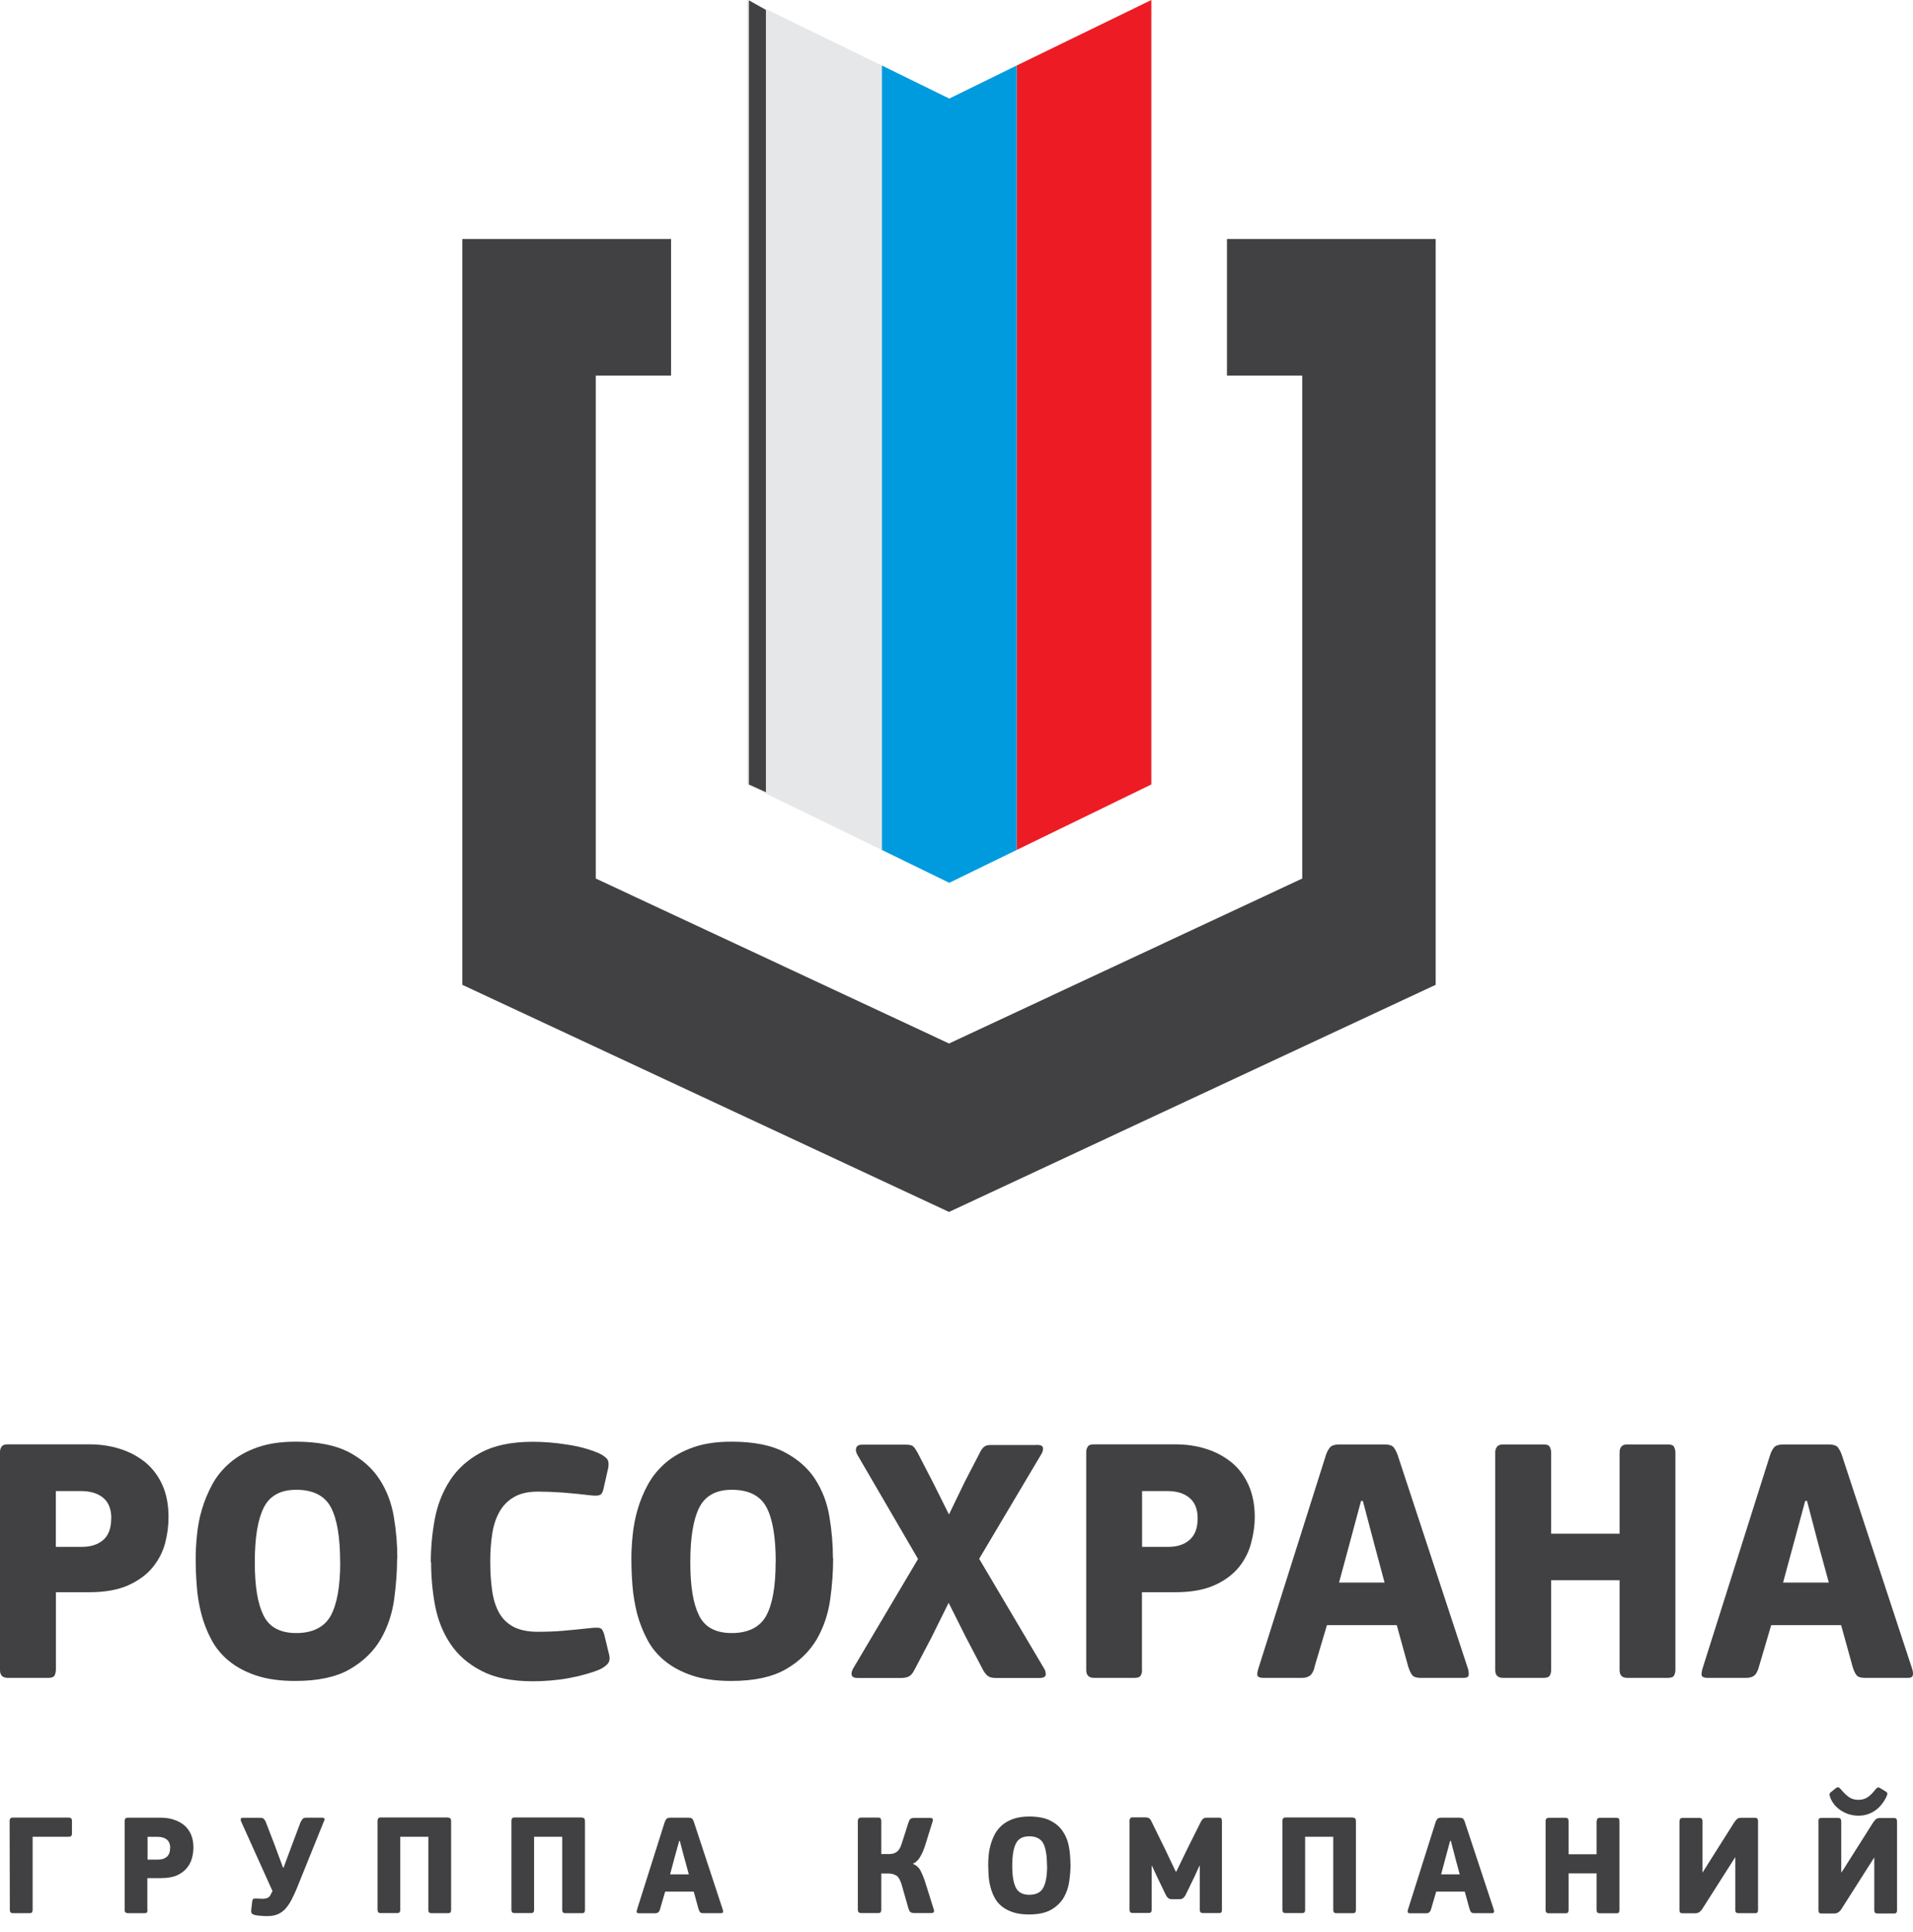 <?xml version="1.0" encoding="UTF-8"?> <svg xmlns="http://www.w3.org/2000/svg" width="100" height="101" viewBox="0 0 100 101" fill="none"> <path d="M2.918 87.306C2.918 87.406 2.895 87.496 2.856 87.585C2.811 87.669 2.705 87.714 2.538 87.714H0.408C0.134 87.714 0 87.58 0 87.306V75.909C0 75.797 0.028 75.702 0.084 75.624C0.14 75.54 0.246 75.507 0.408 75.507H4.667C5.243 75.507 5.779 75.585 6.282 75.747C6.78 75.904 7.221 76.144 7.602 76.451C7.976 76.764 8.278 77.156 8.49 77.636C8.703 78.111 8.809 78.67 8.809 79.308C8.809 79.732 8.759 80.179 8.641 80.638C8.524 81.096 8.311 81.521 8.004 81.906C7.697 82.292 7.277 82.611 6.741 82.857C6.204 83.108 5.511 83.237 4.667 83.237H2.923V87.311L2.918 87.306ZM5.819 79.38C5.819 78.888 5.673 78.531 5.388 78.296C5.098 78.061 4.712 77.949 4.237 77.949H2.918V80.867H4.276C4.751 80.867 5.125 80.744 5.405 80.498C5.679 80.252 5.813 79.883 5.813 79.38" fill="#414042"></path> <path d="M20.759 81.454C20.759 82.152 20.703 82.874 20.602 83.628C20.496 84.377 20.261 85.07 19.898 85.702C19.529 86.328 18.993 86.853 18.288 87.261C17.584 87.669 16.634 87.876 15.432 87.876C14.639 87.876 13.957 87.781 13.392 87.591C12.822 87.401 12.347 87.144 11.961 86.825C11.576 86.507 11.268 86.132 11.045 85.707C10.815 85.277 10.642 84.824 10.519 84.349C10.396 83.868 10.318 83.388 10.284 82.89C10.245 82.398 10.229 81.918 10.229 81.454C10.229 81.102 10.251 80.699 10.296 80.252C10.34 79.805 10.419 79.358 10.553 78.916C10.681 78.469 10.866 78.033 11.095 77.603C11.324 77.178 11.637 76.798 12.023 76.468C12.408 76.138 12.878 75.87 13.442 75.669C14.007 75.468 14.678 75.367 15.46 75.367C16.612 75.367 17.534 75.551 18.227 75.909C18.914 76.272 19.451 76.742 19.831 77.323C20.211 77.904 20.463 78.558 20.586 79.291C20.709 80.017 20.77 80.744 20.77 81.465M17.78 81.666C17.78 80.358 17.618 79.397 17.294 78.793C16.969 78.19 16.366 77.882 15.488 77.882C14.666 77.882 14.102 78.19 13.789 78.81C13.476 79.43 13.319 80.381 13.319 81.666C13.319 82.952 13.47 83.829 13.772 84.444C14.074 85.064 14.644 85.372 15.488 85.372C16.332 85.372 16.953 85.07 17.288 84.466C17.618 83.863 17.785 82.929 17.785 81.666" fill="#414042"></path> <path d="M22.52 81.672C22.52 80.928 22.587 80.179 22.726 79.425C22.866 78.67 23.134 77.994 23.52 77.396C23.906 76.798 24.442 76.312 25.135 75.937C25.823 75.568 26.728 75.373 27.841 75.373C28.416 75.373 29.009 75.417 29.629 75.518C30.25 75.607 30.803 75.758 31.289 75.965C31.474 76.049 31.613 76.144 31.714 76.245C31.809 76.351 31.837 76.518 31.792 76.748L31.552 77.809C31.518 77.983 31.462 78.095 31.384 78.139C31.3 78.19 31.155 78.201 30.932 78.178C30.417 78.117 29.92 78.067 29.434 78.028C28.953 77.994 28.511 77.977 28.126 77.977C27.611 77.977 27.192 78.072 26.868 78.262C26.544 78.452 26.287 78.709 26.102 79.045C25.918 79.374 25.795 79.76 25.728 80.202C25.661 80.643 25.627 81.113 25.627 81.616C25.627 82.192 25.661 82.706 25.728 83.164C25.795 83.623 25.918 84.014 26.102 84.332C26.287 84.651 26.538 84.891 26.868 85.059C27.192 85.221 27.606 85.305 28.103 85.305C28.601 85.305 29.059 85.288 29.473 85.249C29.881 85.215 30.367 85.165 30.943 85.104C31.177 85.081 31.328 85.087 31.407 85.132C31.479 85.171 31.541 85.288 31.591 85.467L31.826 86.439C31.893 86.674 31.871 86.847 31.781 86.959C31.686 87.077 31.546 87.177 31.367 87.267C31.133 87.367 30.876 87.451 30.591 87.529C30.305 87.613 30.004 87.68 29.691 87.736C29.383 87.792 29.065 87.831 28.757 87.854C28.444 87.882 28.148 87.893 27.869 87.893C26.762 87.893 25.868 87.714 25.174 87.351C24.476 86.993 23.934 86.518 23.542 85.931C23.151 85.344 22.883 84.673 22.743 83.936C22.603 83.186 22.536 82.432 22.536 81.672" fill="#414042"></path> <path d="M43.552 81.454C43.552 82.152 43.502 82.874 43.396 83.628C43.29 84.377 43.055 85.07 42.692 85.702C42.317 86.328 41.792 86.853 41.082 87.261C40.378 87.669 39.427 87.876 38.226 87.876C37.426 87.876 36.75 87.781 36.18 87.591C35.615 87.401 35.135 87.144 34.749 86.825C34.358 86.507 34.056 86.132 33.832 85.707C33.603 85.277 33.43 84.824 33.301 84.349C33.184 83.868 33.1 83.388 33.061 82.89C33.022 82.398 33.005 81.918 33.005 81.454C33.005 81.102 33.028 80.699 33.072 80.252C33.117 79.805 33.201 79.358 33.329 78.916C33.458 78.469 33.637 78.033 33.871 77.603C34.106 77.178 34.414 76.798 34.799 76.468C35.185 76.138 35.66 75.87 36.219 75.669C36.784 75.468 37.454 75.367 38.242 75.367C39.394 75.367 40.316 75.551 40.998 75.909C41.691 76.272 42.233 76.742 42.608 77.323C42.982 77.904 43.239 78.558 43.357 79.291C43.48 80.017 43.541 80.744 43.541 81.465M40.551 81.666C40.551 80.358 40.389 79.397 40.065 78.793C39.74 78.19 39.142 77.882 38.254 77.882C37.432 77.882 36.867 78.19 36.554 78.81C36.241 79.43 36.085 80.381 36.085 81.666C36.085 82.952 36.236 83.829 36.538 84.444C36.834 85.064 37.41 85.372 38.254 85.372C39.098 85.372 39.724 85.07 40.053 84.466C40.383 83.863 40.545 82.929 40.545 81.666" fill="#414042"></path> <path d="M51.187 81.493L54.586 87.239C54.647 87.334 54.67 87.44 54.664 87.552C54.653 87.658 54.547 87.719 54.345 87.719H52.048C51.903 87.719 51.78 87.697 51.69 87.647C51.595 87.597 51.506 87.496 51.405 87.334L50.5 85.607L49.589 83.79L48.689 85.607L47.811 87.278C47.728 87.446 47.633 87.569 47.538 87.624C47.437 87.686 47.292 87.719 47.113 87.719H44.816C44.642 87.719 44.547 87.664 44.519 87.563C44.497 87.457 44.531 87.339 44.609 87.205L47.99 81.499L44.816 76.049C44.743 75.915 44.721 75.792 44.76 75.686C44.799 75.579 44.899 75.523 45.073 75.523H47.347C47.532 75.523 47.655 75.551 47.722 75.602C47.795 75.658 47.867 75.769 47.957 75.926L48.801 77.558L49.606 79.173L50.433 77.463L51.221 75.943C51.288 75.792 51.372 75.691 51.45 75.63C51.528 75.568 51.646 75.54 51.802 75.54H54.133C54.373 75.523 54.508 75.574 54.519 75.686C54.53 75.797 54.508 75.898 54.446 75.999L51.176 81.504L51.187 81.493Z" fill="#414042"></path> <path d="M59.7 87.306C59.7 87.406 59.683 87.496 59.633 87.585C59.588 87.669 59.488 87.714 59.314 87.714H57.185C56.922 87.714 56.782 87.58 56.782 87.306V75.909C56.782 75.797 56.81 75.702 56.866 75.624C56.916 75.54 57.023 75.507 57.179 75.507H61.438C62.02 75.507 62.551 75.585 63.059 75.747C63.557 75.904 63.998 76.144 64.378 76.451C64.758 76.764 65.055 77.156 65.267 77.636C65.479 78.111 65.591 78.67 65.591 79.308C65.591 79.732 65.53 80.179 65.407 80.638C65.295 81.096 65.083 81.521 64.781 81.906C64.468 82.292 64.054 82.611 63.517 82.857C62.975 83.108 62.282 83.237 61.438 83.237H59.694V87.311L59.7 87.306ZM62.606 79.38C62.606 78.888 62.456 78.531 62.17 78.296C61.885 78.061 61.5 77.949 61.025 77.949H59.7V80.867H61.064C61.539 80.867 61.913 80.744 62.187 80.498C62.467 80.252 62.606 79.883 62.606 79.38Z" fill="#414042"></path> <path d="M68.71 87.2C68.649 87.395 68.57 87.529 68.47 87.602C68.369 87.675 68.24 87.714 68.067 87.714H66.033C65.899 87.714 65.798 87.686 65.753 87.63C65.703 87.574 65.714 87.446 65.776 87.239L69.319 76.043C69.381 75.876 69.453 75.741 69.543 75.646C69.627 75.557 69.794 75.512 70.035 75.512H72.343C72.6 75.512 72.768 75.563 72.846 75.658C72.924 75.758 72.997 75.892 73.059 76.06L76.748 87.272C76.781 87.418 76.787 87.524 76.764 87.602C76.742 87.675 76.664 87.714 76.524 87.714H74.243C74.037 87.714 73.897 87.663 73.824 87.574C73.752 87.479 73.685 87.339 73.618 87.144L73.014 84.958H69.364L68.699 87.194L68.71 87.2ZM71.835 80.71L71.242 78.463H71.147L70.549 80.688L69.996 82.734H72.377L71.835 80.71Z" fill="#414042"></path> <path d="M84.662 75.931C84.662 75.808 84.69 75.708 84.751 75.63C84.813 75.551 84.914 75.512 85.064 75.512H87.189C87.362 75.512 87.474 75.557 87.513 75.646C87.557 75.741 87.58 75.837 87.58 75.931V87.306C87.58 87.406 87.557 87.496 87.513 87.585C87.474 87.669 87.367 87.714 87.189 87.714H85.064C84.791 87.714 84.662 87.58 84.662 87.306V82.611H81.085V87.306C81.085 87.406 81.062 87.496 81.018 87.585C80.979 87.669 80.867 87.714 80.694 87.714H78.57C78.296 87.714 78.162 87.58 78.162 87.306V75.931C78.162 75.808 78.195 75.708 78.257 75.63C78.318 75.551 78.419 75.512 78.57 75.512H80.694C80.867 75.512 80.979 75.557 81.018 75.652C81.062 75.741 81.085 75.842 81.085 75.937V80.179H84.662V75.937V75.931Z" fill="#414042"></path> <path d="M91.928 87.2C91.867 87.395 91.788 87.529 91.694 87.602C91.593 87.675 91.459 87.714 91.291 87.714H89.251C89.117 87.714 89.022 87.686 88.977 87.63C88.927 87.574 88.938 87.446 88.994 87.239L92.537 76.043C92.593 75.876 92.672 75.741 92.755 75.646C92.845 75.557 93.013 75.512 93.253 75.512H95.561C95.824 75.512 95.986 75.563 96.07 75.658C96.143 75.758 96.221 75.892 96.277 76.06L99.966 87.272C100.005 87.418 100.01 87.524 99.983 87.602C99.96 87.675 99.876 87.714 99.748 87.714H97.467C97.26 87.714 97.121 87.663 97.048 87.574C96.97 87.479 96.908 87.339 96.847 87.144L96.243 84.958H92.588L91.928 87.194V87.2ZM95.047 80.71L94.46 78.463H94.365L93.762 80.688L93.208 82.734H95.6L95.047 80.71Z" fill="#414042"></path> <path d="M1.705 99.854C1.705 99.893 1.694 99.932 1.677 99.966C1.66 99.999 1.615 100.016 1.543 100.016H0.676C0.609 100.016 0.57 99.999 0.548 99.971C0.525 99.938 0.514 99.899 0.514 99.848L0.503 95.187C0.503 95.142 0.514 95.103 0.537 95.07C0.559 95.036 0.604 95.019 0.671 95.019H3.594C3.706 95.019 3.762 95.075 3.762 95.181V95.863C3.762 95.908 3.75 95.941 3.728 95.975C3.706 96.003 3.661 96.02 3.588 96.02H1.705V99.843V99.854Z" fill="#414042"></path> <path d="M7.713 99.854C7.713 99.893 7.702 99.932 7.685 99.966C7.669 99.999 7.624 100.016 7.557 100.016H6.685C6.573 100.016 6.517 99.96 6.517 99.854V95.192C6.517 95.148 6.528 95.109 6.551 95.075C6.573 95.041 6.618 95.025 6.679 95.025H8.418C8.652 95.025 8.87 95.058 9.077 95.125C9.284 95.187 9.463 95.287 9.619 95.41C9.776 95.539 9.893 95.701 9.983 95.897C10.066 96.092 10.111 96.316 10.111 96.579C10.111 96.752 10.089 96.936 10.039 97.121C9.994 97.311 9.904 97.478 9.781 97.641C9.658 97.797 9.485 97.926 9.267 98.032C9.049 98.132 8.764 98.183 8.418 98.183H7.702V99.848L7.713 99.854ZM8.898 96.612C8.898 96.411 8.837 96.266 8.725 96.171C8.608 96.076 8.451 96.025 8.255 96.025H7.713V97.216H8.267C8.462 97.216 8.613 97.165 8.725 97.065C8.837 96.964 8.893 96.813 8.893 96.607" fill="#414042"></path> <path d="M14.247 98.865L12.604 95.22C12.582 95.17 12.576 95.125 12.587 95.086C12.604 95.047 12.638 95.03 12.694 95.03H13.588C13.672 95.03 13.733 95.041 13.767 95.07C13.8 95.097 13.839 95.142 13.878 95.209L14.331 96.383L14.795 97.635H14.823L15.304 96.344L15.712 95.254C15.751 95.181 15.79 95.131 15.823 95.086C15.857 95.047 15.918 95.025 16.002 95.025H16.846C16.908 95.025 16.941 95.041 16.958 95.075C16.975 95.114 16.969 95.148 16.941 95.192L15.494 98.77C15.404 98.982 15.315 99.172 15.225 99.34C15.136 99.507 15.035 99.658 14.924 99.781C14.812 99.904 14.683 99.999 14.532 100.066C14.381 100.133 14.203 100.167 13.985 100.167C13.945 100.167 13.895 100.167 13.839 100.167C13.783 100.167 13.722 100.161 13.66 100.156C13.599 100.156 13.537 100.145 13.476 100.139C13.415 100.133 13.37 100.122 13.336 100.117C13.241 100.089 13.18 100.061 13.157 100.022C13.135 99.983 13.124 99.915 13.135 99.82L13.185 99.396C13.197 99.323 13.219 99.273 13.247 99.261C13.28 99.25 13.347 99.245 13.442 99.25C13.577 99.261 13.683 99.261 13.761 99.261C13.845 99.261 13.912 99.245 13.962 99.228C14.012 99.211 14.052 99.183 14.08 99.15C14.108 99.116 14.136 99.077 14.158 99.027L14.236 98.87L14.247 98.865Z" fill="#414042"></path> <path d="M23.431 95.025C23.492 95.025 23.537 95.041 23.554 95.081C23.57 95.12 23.581 95.159 23.581 95.198V99.854C23.581 99.893 23.57 99.932 23.554 99.966C23.537 99.999 23.492 100.016 23.431 100.016H22.559C22.497 100.016 22.453 99.999 22.424 99.971C22.402 99.938 22.391 99.899 22.391 99.848V96.02H20.921V99.848C20.921 99.888 20.915 99.927 20.893 99.96C20.876 99.994 20.832 100.01 20.765 100.01H19.893C19.831 100.01 19.792 99.994 19.77 99.966C19.747 99.932 19.736 99.893 19.736 99.843V95.187C19.736 95.136 19.747 95.097 19.77 95.064C19.792 95.03 19.831 95.013 19.893 95.013H23.425L23.431 95.025Z" fill="#414042"></path> <path d="M30.428 95.025C30.496 95.025 30.535 95.041 30.552 95.081C30.568 95.12 30.579 95.159 30.579 95.198V99.854C30.579 99.893 30.568 99.932 30.552 99.966C30.535 99.999 30.49 100.016 30.428 100.016H29.557C29.489 100.016 29.45 99.999 29.422 99.971C29.4 99.938 29.389 99.899 29.389 99.848V96.02H27.919V99.848C27.919 99.888 27.913 99.927 27.891 99.96C27.874 99.994 27.829 100.01 27.762 100.01H26.89C26.829 100.01 26.79 99.994 26.767 99.966C26.745 99.932 26.734 99.893 26.734 99.843V95.187C26.734 95.136 26.745 95.097 26.767 95.064C26.79 95.03 26.829 95.013 26.89 95.013H30.423L30.428 95.025Z" fill="#414042"></path> <path d="M34.503 99.809C34.481 99.893 34.442 99.943 34.403 99.977C34.363 100.005 34.307 100.022 34.24 100.022H33.408C33.352 100.022 33.313 100.01 33.296 99.988C33.273 99.966 33.279 99.91 33.301 99.826L34.749 95.248C34.777 95.181 34.805 95.125 34.839 95.086C34.872 95.047 34.939 95.025 35.04 95.025H35.984C36.09 95.025 36.158 95.047 36.191 95.086C36.225 95.125 36.253 95.181 36.275 95.254L37.784 99.837C37.801 99.899 37.801 99.938 37.79 99.971C37.779 99.999 37.745 100.016 37.695 100.016H36.761C36.677 100.016 36.621 99.999 36.593 99.96C36.56 99.921 36.532 99.865 36.51 99.781L36.264 98.887H34.771L34.503 99.804V99.809ZM35.778 97.154L35.537 96.238H35.504L35.252 97.149L35.029 97.987H36.007L35.783 97.16L35.778 97.154Z" fill="#414042"></path> <path d="M47.113 98.462C47.04 98.244 46.951 98.099 46.833 98.037C46.716 97.976 46.593 97.942 46.459 97.942H46.068V99.848C46.068 99.882 46.062 99.921 46.04 99.955C46.023 99.994 45.978 100.01 45.905 100.01H45.017C44.899 100.01 44.843 99.955 44.843 99.848V95.192C44.843 95.142 44.855 95.103 44.883 95.07C44.905 95.036 44.955 95.019 45.017 95.019H45.905C45.978 95.019 46.023 95.036 46.04 95.075C46.056 95.109 46.068 95.153 46.068 95.192V96.925H46.481C46.543 96.925 46.599 96.92 46.66 96.908C46.721 96.897 46.777 96.869 46.839 96.836C46.895 96.802 46.951 96.752 47.001 96.679C47.046 96.612 47.09 96.523 47.124 96.416L47.493 95.265C47.521 95.181 47.554 95.12 47.593 95.086C47.633 95.053 47.705 95.036 47.823 95.036H48.616C48.75 95.036 48.795 95.097 48.75 95.226L48.354 96.495C48.275 96.735 48.186 96.936 48.085 97.098C47.985 97.26 47.862 97.372 47.716 97.434C47.89 97.506 48.024 97.618 48.108 97.775C48.191 97.931 48.275 98.127 48.354 98.362L48.812 99.82C48.851 99.943 48.812 100.01 48.678 100.01H47.823C47.705 100.01 47.633 99.994 47.593 99.96C47.554 99.927 47.521 99.871 47.493 99.787L47.113 98.457V98.462Z" fill="#414042"></path> <path d="M55.961 97.456C55.961 97.741 55.938 98.037 55.894 98.345C55.855 98.652 55.754 98.937 55.609 99.195C55.458 99.452 55.24 99.664 54.955 99.832C54.664 99.999 54.278 100.083 53.786 100.083C53.462 100.083 53.183 100.044 52.948 99.966C52.719 99.888 52.523 99.787 52.361 99.653C52.205 99.524 52.076 99.373 51.987 99.195C51.892 99.021 51.825 98.837 51.774 98.641C51.724 98.445 51.69 98.244 51.679 98.043C51.668 97.842 51.657 97.641 51.657 97.451C51.657 97.305 51.668 97.143 51.685 96.959C51.702 96.774 51.741 96.59 51.791 96.411C51.847 96.227 51.914 96.053 52.009 95.874C52.104 95.701 52.233 95.545 52.389 95.41C52.546 95.276 52.741 95.17 52.97 95.086C53.2 95.008 53.473 94.963 53.792 94.963C54.261 94.963 54.642 95.036 54.921 95.187C55.206 95.332 55.424 95.528 55.575 95.768C55.731 96.003 55.832 96.271 55.882 96.567C55.933 96.864 55.955 97.16 55.955 97.456M54.731 97.54C54.731 97.009 54.664 96.612 54.535 96.366C54.401 96.12 54.155 95.997 53.798 95.997C53.462 95.997 53.227 96.126 53.105 96.377C52.976 96.629 52.914 97.015 52.914 97.54C52.914 98.065 52.976 98.423 53.099 98.675C53.222 98.926 53.457 99.055 53.803 99.055C54.15 99.055 54.407 98.932 54.535 98.686C54.67 98.434 54.737 98.06 54.737 97.54" fill="#414042"></path> <path d="M61.489 97.847L62.059 96.668L62.785 95.215C62.819 95.153 62.858 95.109 62.897 95.075C62.936 95.041 63.009 95.025 63.109 95.025H63.724C63.797 95.025 63.842 95.041 63.853 95.081C63.864 95.114 63.875 95.153 63.875 95.187V99.848C63.875 99.888 63.87 99.927 63.853 99.96C63.836 99.994 63.797 100.01 63.724 100.01H62.886C62.819 100.01 62.78 99.994 62.752 99.966C62.729 99.932 62.718 99.893 62.718 99.843V97.546H62.696L62.433 98.121L61.964 99.088C61.925 99.15 61.885 99.194 61.841 99.234C61.796 99.267 61.729 99.284 61.645 99.284H61.276C61.187 99.284 61.12 99.267 61.081 99.239C61.036 99.206 60.997 99.161 60.963 99.105L60.477 98.099L60.214 97.529L60.203 97.54V99.843C60.203 99.882 60.192 99.921 60.175 99.955C60.158 99.988 60.114 100.005 60.041 100.005H59.203C59.141 100.005 59.102 99.988 59.08 99.96C59.057 99.927 59.046 99.888 59.046 99.837V95.176C59.046 95.131 59.057 95.092 59.08 95.058C59.102 95.025 59.141 95.008 59.203 95.008H59.845C59.946 95.008 60.013 95.025 60.058 95.047C60.102 95.075 60.142 95.12 60.175 95.187L60.902 96.668L61.455 97.831H61.489V97.847Z" fill="#414042"></path> <path d="M70.728 95.025C70.795 95.025 70.834 95.041 70.851 95.081C70.868 95.12 70.879 95.159 70.879 95.198V99.854C70.879 99.893 70.868 99.932 70.851 99.966C70.834 99.999 70.795 100.016 70.728 100.016H69.856C69.789 100.016 69.75 99.999 69.727 99.971C69.705 99.938 69.694 99.899 69.694 99.848V96.02H68.224V99.848C68.224 99.888 68.218 99.927 68.196 99.96C68.179 99.994 68.134 100.01 68.067 100.01H67.195C67.134 100.01 67.095 99.994 67.072 99.966C67.05 99.932 67.039 99.893 67.039 99.843V95.187C67.039 95.136 67.05 95.097 67.072 95.064C67.095 95.03 67.134 95.013 67.195 95.013H70.733L70.728 95.025Z" fill="#414042"></path> <path d="M74.808 99.809C74.78 99.893 74.746 99.943 74.707 99.977C74.668 100.005 74.612 100.022 74.545 100.022H73.713C73.657 100.022 73.623 100.01 73.601 99.988C73.578 99.966 73.578 99.91 73.601 99.826L75.048 95.248C75.076 95.181 75.104 95.125 75.138 95.086C75.171 95.047 75.238 95.025 75.339 95.025H76.284C76.39 95.025 76.457 95.047 76.49 95.086C76.524 95.125 76.552 95.181 76.574 95.254L78.089 99.837C78.106 99.899 78.106 99.938 78.089 99.971C78.078 99.999 78.044 100.016 77.994 100.016H77.066C76.982 100.016 76.926 99.999 76.898 99.96C76.865 99.921 76.843 99.865 76.815 99.781L76.569 98.887H75.076L74.808 99.804V99.809ZM76.082 97.154L75.842 96.238H75.803L75.557 97.149L75.333 97.987H76.306L76.082 97.16V97.154Z" fill="#414042"></path> <path d="M83.466 95.204C83.466 95.153 83.483 95.109 83.499 95.081C83.527 95.047 83.567 95.03 83.628 95.03H84.5C84.567 95.03 84.617 95.047 84.629 95.086C84.645 95.125 84.656 95.159 84.656 95.204V99.86C84.656 99.899 84.645 99.938 84.629 99.971C84.612 100.005 84.567 100.022 84.5 100.022H83.628C83.516 100.022 83.46 99.966 83.46 99.86V97.937H81.996V99.86C81.996 99.899 81.985 99.938 81.968 99.971C81.946 100.005 81.906 100.022 81.834 100.022H80.962C80.85 100.022 80.794 99.966 80.794 99.86V95.204C80.794 95.153 80.805 95.114 80.833 95.081C80.861 95.047 80.9 95.03 80.962 95.03H81.834C81.901 95.03 81.946 95.047 81.968 95.086C81.985 95.125 81.996 95.159 81.996 95.204V96.936H83.46V95.204H83.466Z" fill="#414042"></path> <path d="M87.798 95.209C87.798 95.153 87.809 95.114 87.831 95.081C87.854 95.053 87.898 95.036 87.965 95.036H88.832C88.899 95.036 88.949 95.053 88.966 95.092C88.988 95.131 88.994 95.17 88.994 95.209V97.898C89.038 97.831 89.083 97.764 89.122 97.697C89.167 97.629 89.212 97.562 89.251 97.49L90.676 95.237C90.715 95.187 90.754 95.142 90.799 95.097C90.844 95.053 90.911 95.03 91.012 95.03H91.744C91.811 95.03 91.856 95.047 91.872 95.086C91.889 95.125 91.9 95.159 91.9 95.198V99.86C91.9 99.899 91.889 99.938 91.872 99.971C91.85 100.005 91.805 100.016 91.738 100.016H90.877C90.766 100.016 90.71 99.966 90.71 99.86V97.093H90.704L88.972 99.815C88.932 99.871 88.888 99.915 88.832 99.96C88.776 99.999 88.703 100.022 88.603 100.022H87.96C87.898 100.022 87.854 100.011 87.826 99.983C87.809 99.955 87.792 99.915 87.792 99.865V95.215L87.798 95.209Z" fill="#414042"></path> <path d="M95.053 95.209C95.053 95.153 95.064 95.114 95.086 95.081C95.109 95.053 95.153 95.036 95.22 95.036H96.081C96.148 95.036 96.193 95.053 96.215 95.092C96.238 95.131 96.249 95.17 96.249 95.209V97.898C96.293 97.831 96.338 97.764 96.383 97.702C96.422 97.635 96.467 97.568 96.511 97.495L97.937 95.243C97.976 95.192 98.021 95.148 98.06 95.103C98.105 95.064 98.177 95.042 98.272 95.042H99.01C99.072 95.042 99.116 95.058 99.138 95.097C99.155 95.137 99.166 95.17 99.166 95.209V99.871C99.166 99.91 99.155 99.949 99.138 99.983C99.116 100.016 99.077 100.033 99.004 100.033H98.144C98.032 100.033 97.976 99.983 97.976 99.876V97.11H97.97L96.238 99.832C96.198 99.888 96.154 99.932 96.098 99.971C96.042 100.01 95.969 100.033 95.869 100.033H95.226C95.159 100.033 95.114 100.022 95.092 99.994C95.07 99.966 95.058 99.927 95.058 99.876V95.226L95.053 95.209ZM97.149 94.919C97.009 94.919 96.864 94.902 96.718 94.863C96.573 94.829 96.439 94.768 96.31 94.695C96.182 94.622 96.064 94.527 95.953 94.415C95.846 94.304 95.763 94.175 95.695 94.024C95.668 93.963 95.651 93.901 95.64 93.845C95.623 93.795 95.645 93.745 95.695 93.7L95.964 93.482C96.036 93.437 96.081 93.421 96.115 93.437C96.143 93.454 96.182 93.493 96.238 93.549C96.394 93.739 96.545 93.879 96.674 93.963C96.808 94.047 96.964 94.091 97.149 94.091C97.316 94.091 97.462 94.052 97.596 93.974C97.73 93.896 97.875 93.756 98.037 93.549C98.082 93.493 98.121 93.46 98.155 93.449C98.188 93.432 98.239 93.449 98.3 93.488L98.574 93.655C98.641 93.695 98.669 93.745 98.658 93.801C98.641 93.857 98.613 93.929 98.574 94.002C98.418 94.298 98.216 94.527 97.97 94.684C97.724 94.84 97.451 94.919 97.154 94.919" fill="#414042"></path> <path fill-rule="evenodd" clip-rule="evenodd" d="M24.168 12.492H35.079V19.635H31.144V45.928L49.611 54.552L68.073 45.928V19.635H64.138V12.492H75.048V51.484L49.611 63.355H49.606L24.168 51.484V12.492Z" fill="#414042"></path> <path fill-rule="evenodd" clip-rule="evenodd" d="M46.101 3.426V44.435L39.059 41.009V0H39.064L46.101 3.426Z" fill="#E6E7E8"></path> <path fill-rule="evenodd" clip-rule="evenodd" d="M60.186 0V41.009L53.144 44.435V3.426L60.186 0Z" fill="#ED1C24"></path> <path fill-rule="evenodd" clip-rule="evenodd" d="M53.144 3.426V44.435L49.622 46.151L46.101 44.435V3.426L49.622 5.153L53.144 3.426Z" fill="#009BDF"></path> <path fill-rule="evenodd" clip-rule="evenodd" d="M40.037 41.412L39.148 41.009V0.017L40.037 0.52V41.412Z" fill="#414042"></path> </svg> 